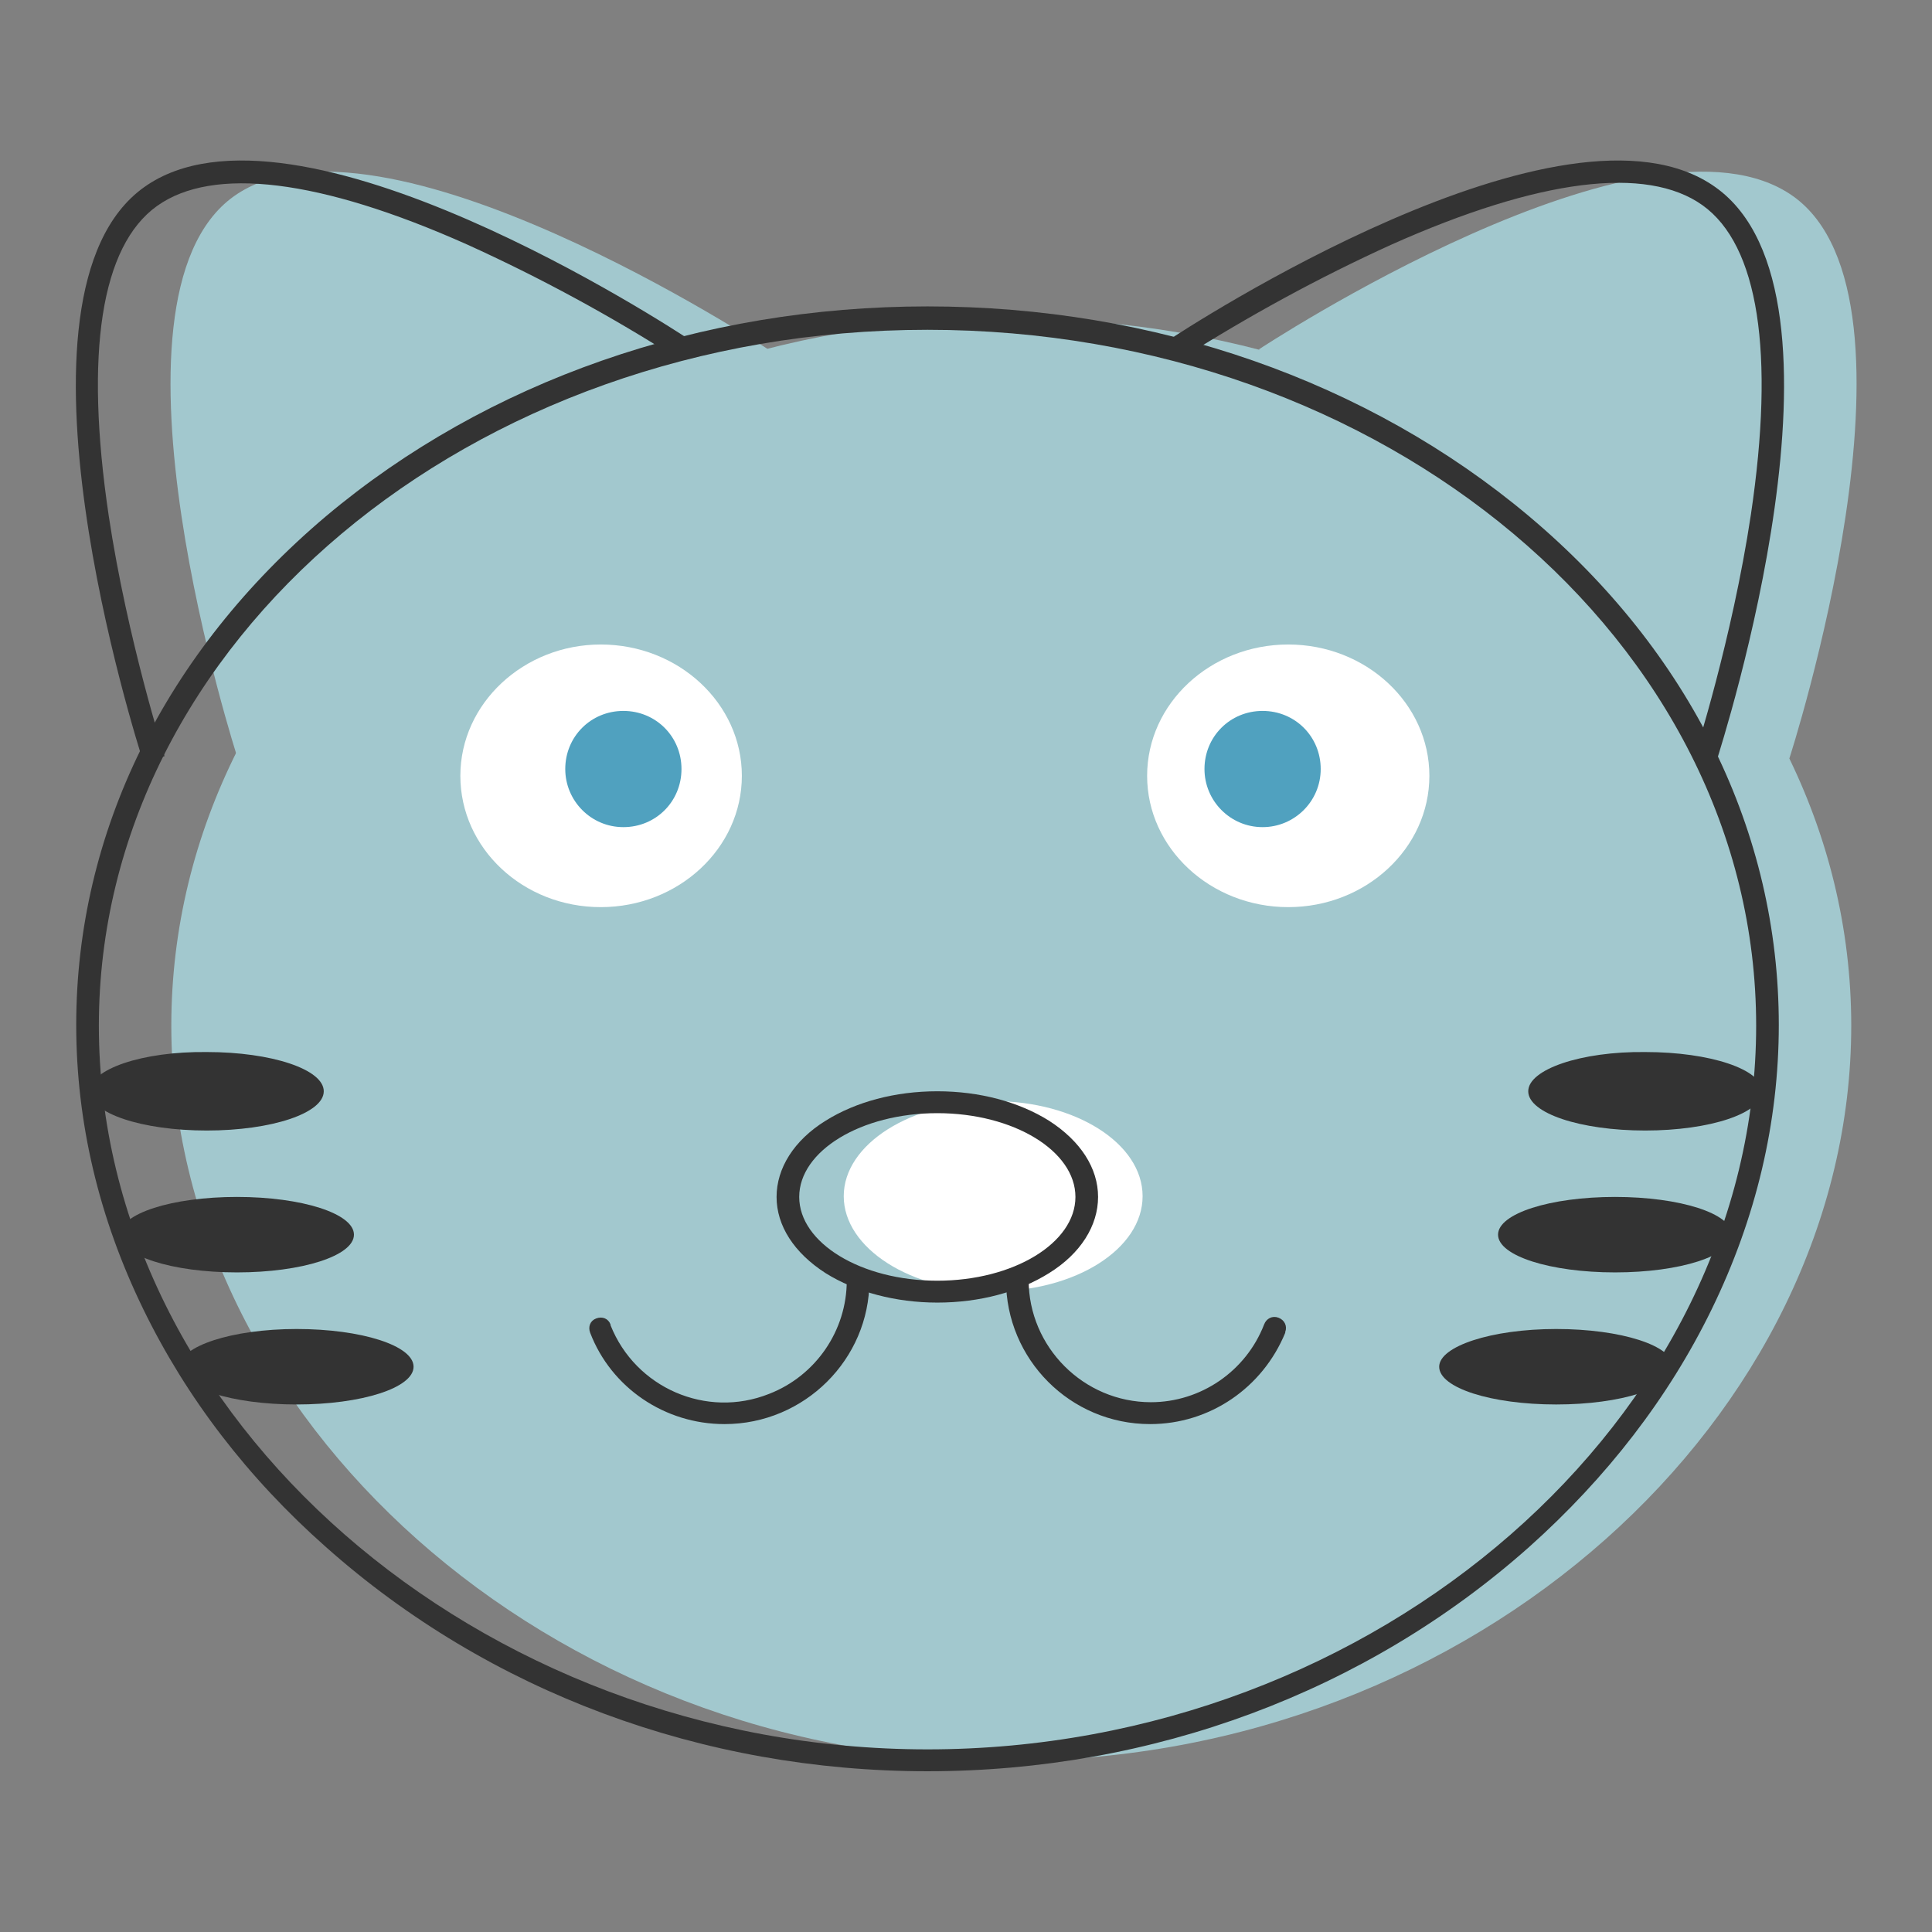 <?xml version="1.0" encoding="utf-8"?>
<!-- Svg Vector Icons : http://www.onlinewebfonts.com/icon -->
<!DOCTYPE svg PUBLIC "-//W3C//DTD SVG 1.1//EN" "http://www.w3.org/Graphics/SVG/1.1/DTD/svg11.dtd">
<svg version="1.1" xmlns="http://www.w3.org/2000/svg" xmlns:xlink="http://www.w3.org/1999/xlink" x="0px" y="0px" viewBox="0 0 256 256" enable-background="new 0 0 256 256" xml:space="preserve">
<rect x="0" y="0" width="256" height="256" fill="#808080" stroke="none"/>
<g> <path fill="#a2c8ce" d="M245.3,135.9c0,51.7-49.8,97.4-111.3,97.4S22.7,187.6,22.7,135.9c0-51.7,49.8-93.7,111.3-93.7 C195.5,42.2,245.3,84.1,245.3,135.9L245.3,135.9z"/> <path fill="#a2c8ce" d="M237.1,100.5c0,0,19.7-60.8,0.5-74.5c-19.3-13.7-70.8,20.3-70.8,20.3 M31.5,100.5c0,0-19.7-60.8-0.5-74.5 c19.3-13.7,70.8,20.3,70.8,20.3"/> <path fill="#333333" d="M122.9,234.7c-29.8,0-58.1-10.5-79.7-29.7c-10.4-9.2-18.5-19.8-24.2-31.5c-5.9-12.1-8.9-24.8-8.9-37.7 c0-25.5,11.8-49.4,33.1-67.4c21.3-17.9,49.6-27.8,79.7-27.8c30.1,0,58.4,9.9,79.7,27.8c21.4,18,33.1,41.9,33.1,67.4 c0,12.9-3,25.6-8.9,37.7c-5.7,11.7-13.9,22.3-24.2,31.5C181,224.2,152.7,234.7,122.9,234.7L122.9,234.7z M122.9,43.7 C62.3,43.7,13.1,85,13.1,135.9c0,52,50.3,95.9,109.8,95.9c59.6,0,109.8-43.9,109.8-95.9C232.7,85,183.5,43.7,122.9,43.7L122.9,43.7 z"/> <path fill="#333333" d="M227.4,101l-2.8-0.9c0-0.2,4.9-15.3,7.4-31.9c3.2-21.5,1-35.7-6.4-41c-7.4-5.3-21.7-3.5-41.2,5.2 c-9.7,4.4-19,9.5-28,15.2l-1.6-2.5c2.1-1.4,52.6-34.5,72.5-20.3C247.3,39,228.2,98.4,227.4,101z M19,101c-0.8-2.5-19.8-62,0.1-76.2 C39,10.6,89.4,43.7,91.5,45.1l-1.6,2.5c-8.9-5.7-18.3-10.8-28-15.2c-19.5-8.7-33.7-10.4-41.1-5.1c-7.4,5.3-9.6,19.4-6.4,41 c2.5,16.6,7.4,31.7,7.4,31.9L19,101z"/> <path fill="#ffffff" d="M111.8,158.5c0,6.9,8.9,12.6,19.8,12.6c10.9,0,19.8-5.6,19.8-12.6s-8.9-12.6-19.8-12.6 C120.7,146,111.8,151.6,111.8,158.5z"/> <path fill="#333333" d="M124.2,172.6c-5.5,0-10.8-1.4-14.8-3.9c-4.2-2.7-6.5-6.3-6.5-10.1s2.3-7.5,6.5-10.1c4-2.5,9.2-3.9,14.8-3.9 s10.8,1.4,14.8,3.9c4.2,2.7,6.5,6.3,6.5,10.1s-2.3,7.5-6.5,10.1C135,171.2,129.8,172.6,124.2,172.6z M124.2,147.5 c-10.1,0-18.3,5-18.3,11.1s8.2,11.1,18.3,11.1s18.3-5,18.3-11.1S134.3,147.5,124.2,147.5z"/> <path fill="#333333" d="M96,188.7c-7.9,0-15-4.8-17.8-12.1c-0.3-0.8,0-1.6,0.8-1.9c0.8-0.3,1.6,0,1.9,0.8c0,0,0,0.1,0,0.1 c3.3,8.3,12.7,12.4,21,9.1c6.2-2.4,10.3-8.4,10.3-15c0-0.8,0.7-1.5,1.5-1.5c0.8,0,1.5,0.7,1.5,1.5 C115.2,180.1,106.6,188.7,96,188.7z M152.4,188.7c-10.6,0-19.1-8.6-19.1-19.1c0-0.8,0.7-1.5,1.5-1.5s1.5,0.7,1.5,1.5 c0,8.9,7.3,16.2,16.2,16.2c6.6,0,12.6-4.1,15-10.3c0.3-0.8,1.1-1.2,1.9-0.9c0.8,0.3,1.2,1.1,0.9,1.9c0,0,0,0.1,0,0.1 C167.3,183.9,160.3,188.7,152.4,188.7L152.4,188.7z"/> <path fill="#ffffff" d="M61,102.8c0,9.6,8.3,17.4,18.6,17.4c10.3,0,18.7-7.8,18.7-17.4c0,0,0,0,0,0c0-9.6-8.4-17.4-18.7-17.4 C69.4,85.4,61,93.2,61,102.8L61,102.8z"/> <path fill="#50a1bf" d="M74.9,101.9c0,4.2,3.4,7.7,7.7,7.7s7.7-3.4,7.7-7.7s-3.4-7.7-7.7-7.7S74.9,97.6,74.9,101.9z"/> <path fill="#ffffff" d="M152,102.8c0,9.6,8.4,17.4,18.7,17.4s18.7-7.8,18.7-17.4c0-9.6-8.4-17.4-18.7-17.4S152,93.2,152,102.8z"/> <path fill="#50a1bf" d="M159.6,101.9c0,4.2,3.4,7.7,7.7,7.7c4.2,0,7.7-3.4,7.7-7.7s-3.4-7.7-7.7-7.7 C163,94.2,159.6,97.6,159.6,101.9z"/> <path fill="#333333" d="M11.9,144.6c0,2.9,6.9,5.2,15.5,5.2c8.6,0,15.5-2.3,15.5-5.2c0,0,0,0,0,0c0-2.9-6.9-5.2-15.5-5.2 C18.8,139.3,11.9,141.7,11.9,144.6z"/> <path fill="#333333" d="M15.9,163.6c0,2.8,6.9,5,15.5,5c8.6,0,15.5-2.2,15.5-5c0,0,0,0,0,0c0-2.8-6.9-5-15.5-5 C22.8,158.6,15.9,160.8,15.9,163.6z"/> <path fill="#333333" d="M23.8,181.1c0,2.8,6.9,5,15.5,5c8.6,0,15.5-2.2,15.5-5l0,0c0-2.8-6.9-5-15.5-5 C30.7,176.1,23.8,178.4,23.8,181.1L23.8,181.1z"/> <path fill="#333333" d="M202.5,144.6c0,2.9,6.9,5.2,15.5,5.2s15.5-2.3,15.5-5.2c0,0,0,0,0,0c0-2.9-6.9-5.2-15.5-5.2 C209.5,139.3,202.5,141.7,202.5,144.6L202.5,144.6z"/> <path fill="#333333" d="M198.5,163.6c0,2.8,6.9,5,15.5,5s15.5-2.2,15.5-5c0,0,0,0,0,0c0-2.8-6.9-5-15.5-5S198.5,160.8,198.5,163.6 L198.5,163.6L198.5,163.6z"/> <path fill="#333333" d="M190.7,181.1c0,2.8,6.9,5,15.5,5c8.6,0,15.5-2.2,15.5-5c0,0,0,0,0,0c0-2.8-6.9-5-15.5-5 S190.7,178.4,190.7,181.1L190.7,181.1z"/></g>
</svg>